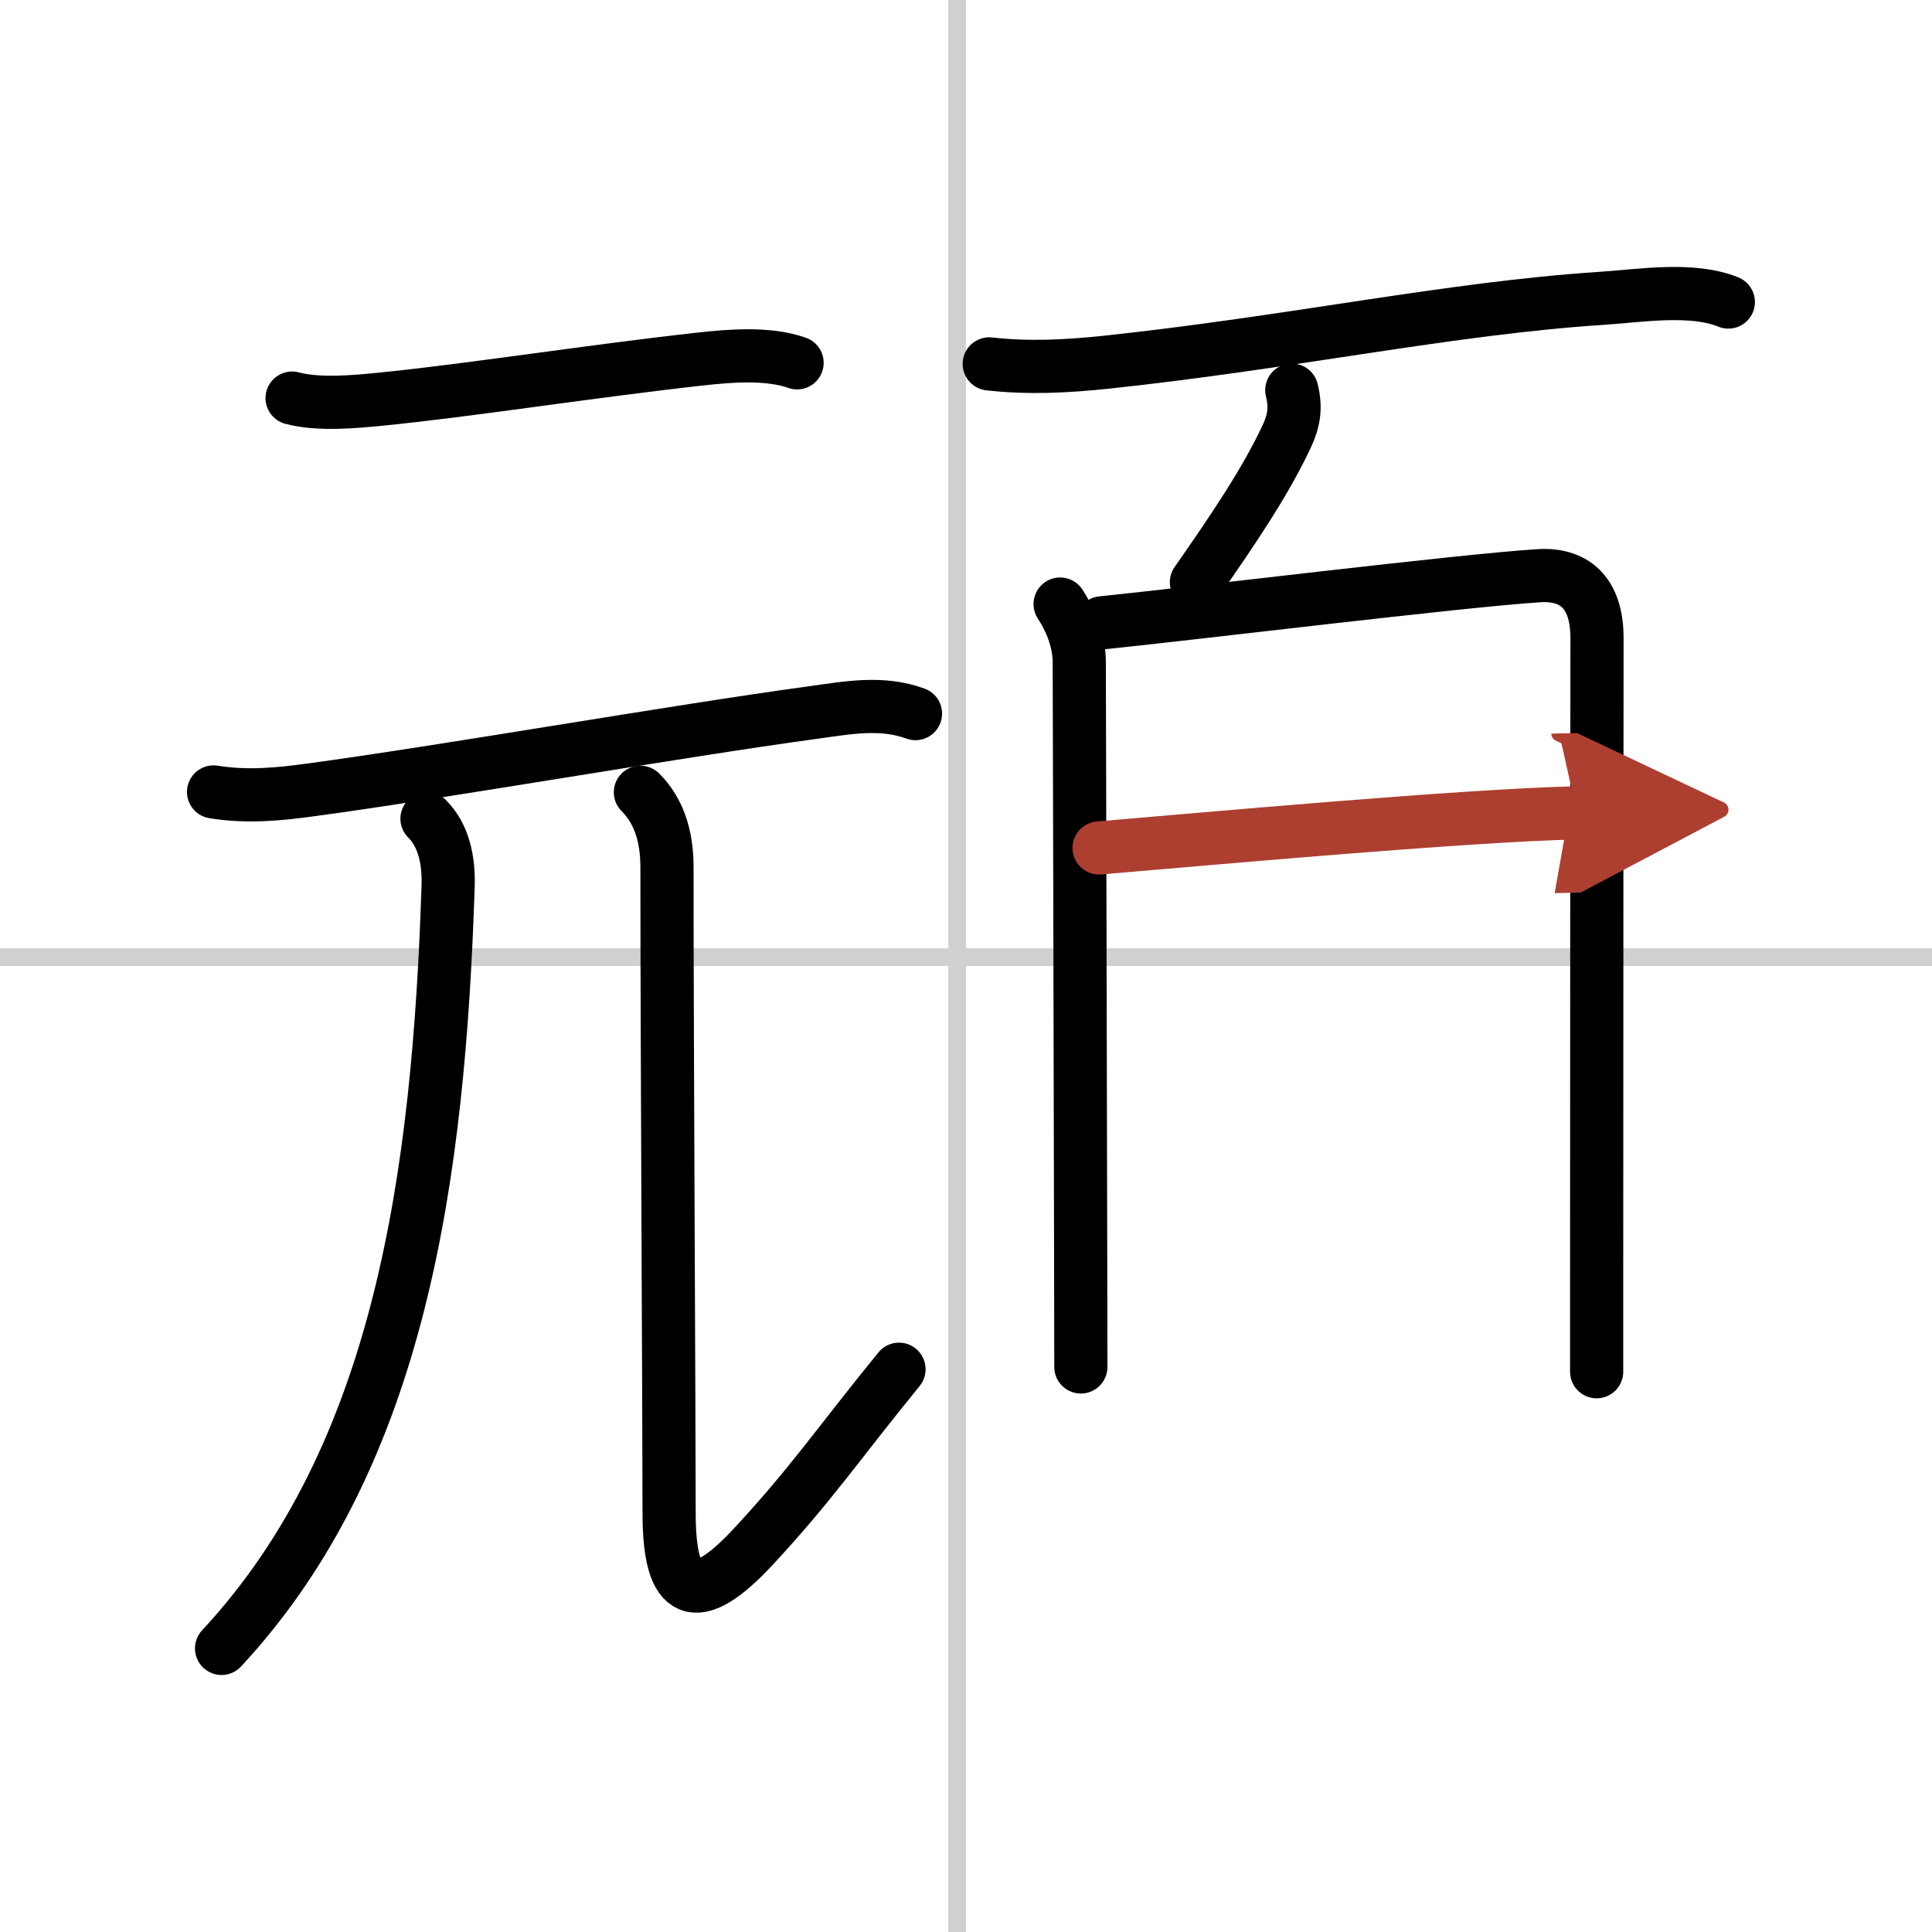 <svg width="400" height="400" viewBox="0 0 109 109" xmlns="http://www.w3.org/2000/svg"><defs><marker id="a" markerWidth="4" orient="auto" refX="1" refY="5" viewBox="0 0 10 10"><polyline points="0 0 10 5 0 10 1 5" fill="#ad3f31" stroke="#ad3f31"/></marker></defs><g fill="none" stroke="#000" stroke-linecap="round" stroke-linejoin="round" stroke-width="3"><rect width="100%" height="100%" fill="#fff" stroke="#fff"/><line x1="54" x2="54" y2="109" stroke="#d0d0d0" stroke-width="1"/><line x2="109" y1="54" y2="54" stroke="#d0d0d0" stroke-width="1"/><path d="m16.48 22.46c1.52 0.41 3.66 0.19 4.91 0.07 4.98-0.49 12.18-1.62 18.09-2.27 1.69-0.19 3.85-0.37 5.49 0.21"/><path d="m12.05 44.68c1.95 0.32 3.8 0.11 5.44-0.11 7.57-1.02 20.6-3.31 28.38-4.37 1.97-0.27 3.86-0.64 5.78 0.06"/><path d="M24.09,46.19c0.92,0.92,1.25,2.29,1.19,3.86C24.75,66.25,22.62,82.12,12.5,93"/><path d="m36.13 44.7c1.02 1.02 1.5 2.43 1.5 4.22 0 10.11 0.12 31.21 0.12 36.46 0 4.75 1.5 5.38 4.75 1.88 3.27-3.52 4.75-5.75 8.22-10.01"/><path d="m55.81 20.53c2.23 0.25 4.35 0.14 6.56-0.09 10.53-1.12 19.42-3.05 28.01-3.61 2.17-0.14 5.06-0.63 7.13 0.21"/><path d="m72.88 22.01c0.25 0.99 0.12 1.74-0.28 2.6-1.21 2.59-3.05 5.3-5.1 8.24"/><path d="m59.81 34.08c0.44 0.67 1.09 1.92 1.08 3.31 0 0.73 0.06 21.19 0.08 33.73 0 2.33 0.01 4.39 0.01 6"/><path d="m62.16 35.14c5.09-0.52 20.34-2.39 24.67-2.66 1.93-0.12 3.27 0.89 3.27 3.52 0 1.41-0.02 23.21-0.02 36.12v5.27"/><path d="m62.01 47.84c5.61-0.47 20.61-1.84 26.96-1.98" marker-end="url(#a)" stroke="#ad3f31"/></g></svg>
